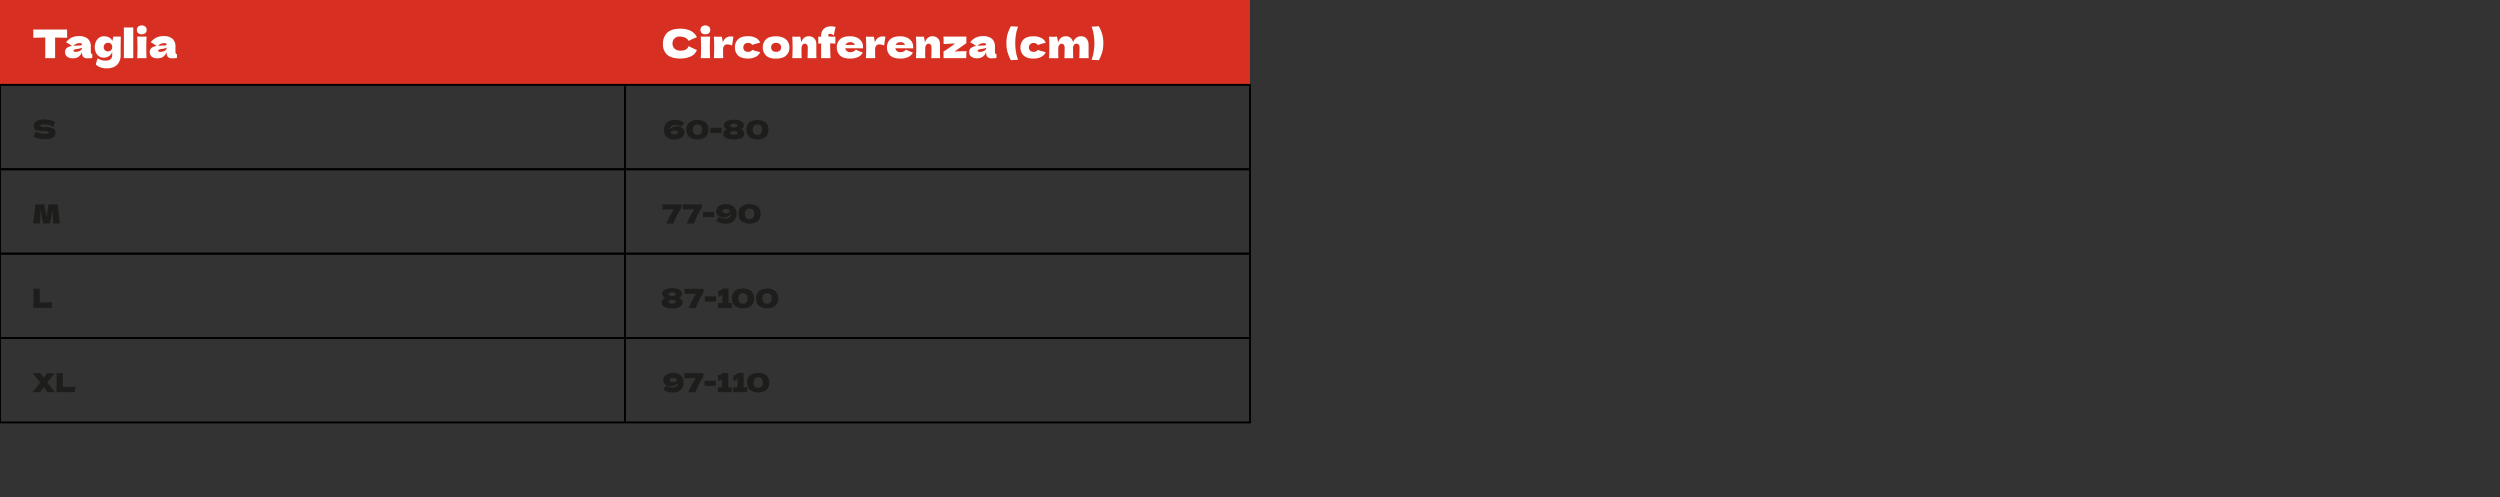 <svg viewBox="0 0 1333 265.09" height="265.09" width="1333" xmlns="http://www.w3.org/2000/svg" data-name="Livello 1" id="Livello_1">
  <rect x="0" y="0" width="1333" height="265.09" fill="#333333" stroke="none"/>
  <defs>
    <style>
      .cls-1 {
        fill: #d73022;
      }

      .cls-2 {
        fill: none;
        stroke: #000;
        stroke-miterlimit: 10;
      }

      .cls-3 {
        fill: #1d1d1b;
      }

      .cls-4 {
        fill: #fff;
      }
    </style>
  </defs>
  <rect height="45" width="666.5" class="cls-1"></rect>
  <rect height="45" width="666.5" y="180.25" class="cls-2"></rect>
  <rect height="45" width="666.5" y="90.25" class="cls-2"></rect>
  <rect height="45" width="666.5" y="45.25" class="cls-2"></rect>
  <rect height="45" width="666.5" y="135.25" class="cls-2"></rect>
  <path d="M18.54,71.59a13.35,13.35,0,0,0,.61-1.43,8.63,8.63,0,0,0,2.31.9,10.58,10.58,0,0,0,2.45.32,4.81,4.81,0,0,0,1.64-.2c.32-.14.47-.28.47-.44,0-.57-.86-.86-2.6-.86a10.68,10.68,0,0,1-4.14-.59A2,2,0,0,1,18,67.36a3,3,0,0,1,1.57-2.78,8.1,8.1,0,0,1,4.07-.9,12.54,12.54,0,0,1,3,.37,12.15,12.15,0,0,1,2.76,1c-.27.61-.55,1.36-.85,2.25-.06.19-.1.33-.14.42a6.08,6.08,0,0,0-2.16-1,9.84,9.84,0,0,0-2.54-.38,6,6,0,0,0-1.8.17c-.3.12-.46.29-.46.51s.21.41.64.54a6.23,6.23,0,0,0,1.84.2,10.14,10.14,0,0,1,4.31.68,2.22,2.22,0,0,1,1.35,2.08,3,3,0,0,1-1.43,2.82,8.52,8.52,0,0,1-4.33.86,15,15,0,0,1-3.16-.34,11.64,11.64,0,0,1-2.9-1A13.53,13.53,0,0,0,18.54,71.59Z" class="cls-3"></path>
  <path d="M30.84,109l1.09,10.16H28.31l-.23-7.25-1.4,7.25H23l-1.42-7.19-.21,7.19H17.75L18.84,109H23.6l1.22,6.62L25.88,109Z" class="cls-3"></path>
  <path d="M21.17,161.3q4,0,6.72-.14a6.88,6.88,0,0,0-.23,1.37c0,.44,0,1,0,1.59H17.75c.07-1.81.11-3.5.11-5.08s0-3.27-.11-5.08h3.42Z" class="cls-3"></path>
  <path d="M25.24,203.92l4.09,5.2h-4l-2-2.74-2,2.74h-4l4.09-5.2-4-5h4.05l1.89,2.52L25.14,199h4.05Z" class="cls-3"></path>
  <path d="M33.49,206.3q4,0,6.72-.14a6.88,6.88,0,0,0-.23,1.37c0,.44,0,1,0,1.59H30.07c.07-1.81.11-3.5.11-5.08s0-3.27-.11-5.08h3.42Z" class="cls-3"></path>
  <line y2="225.25" x2="333.25" y1="45.25" x1="333.25" class="cls-2"></line>
  <g>
    <path d="M35.8,20.15c-2.2-.07-4.33-.11-6.41-.13V31H24.14V20q-3.12,0-6.38.13V15.74h18Z" class="cls-4"></path>
    <path d="M48.42,27.5a2.21,2.21,0,0,0,.17,1,1.06,1.06,0,0,0,.67.42l-.08,2q-.68.11-1.17.15c-.33,0-.76,0-1.31,0a2.86,2.86,0,0,1-2.4-.81,3.45,3.45,0,0,1-.58-2.07v-.52a5.16,5.16,0,0,1-1.78,2.56,4.93,4.93,0,0,1-3,.84,5,5,0,0,1-3.16-.84,3,3,0,0,1-1.06-2.5,2.68,2.68,0,0,1,.9-2.14,5.66,5.66,0,0,1,2.8-1.07,27.66,27.66,0,0,0-3.2-2,8.67,8.67,0,0,1,2.88-2.43,8.58,8.58,0,0,1,3.93-.83,7.07,7.07,0,0,1,4.8,1.4A5.47,5.47,0,0,1,48.42,25Zm-7.81-4.14a4.34,4.34,0,0,0-1.47,1.07,30.25,30.25,0,0,1,3.15-.14,2.33,2.33,0,0,0,1.09-.19.57.57,0,0,0,.32-.49.5.5,0,0,0-.32-.42A1.78,1.78,0,0,0,42.5,23,4.86,4.86,0,0,0,40.61,23.36Zm1.81,3.86A2.63,2.63,0,0,0,43.72,26v-.55a4.77,4.77,0,0,1-1.12.39c-.4.09-.89.18-1.46.27l-.76.12c-.79.16-1.18.42-1.18.8s.37.61,1.09.61A4.89,4.89,0,0,0,42.42,27.22Z" class="cls-4"></path>
    <path d="M60.43,19.52h4c-.08,2.3-.11,5.56-.11,9.79a7.56,7.56,0,0,1-1,4.09,5.78,5.78,0,0,1-2.63,2.32,9,9,0,0,1-3.66.73,10.44,10.44,0,0,1-3.57-.58,5.52,5.52,0,0,1-2.39-1.55l.94-3.21a9.32,9.32,0,0,0,2.15.94,7.66,7.66,0,0,0,2.1.28q3.57,0,3.57-3a4.92,4.92,0,0,1,0-.63c0-.09,0-.2,0-.34s0-.32,0-.55a4.81,4.81,0,0,1-7,2.23A5.07,5.07,0,0,1,51.13,28a6.52,6.52,0,0,1-.61-2.84,6.89,6.89,0,0,1,.61-2.93,5.17,5.17,0,0,1,1.7-2.11,4.14,4.14,0,0,1,2.46-.78q3.54,0,4.62,2.5ZM58.54,27.2a2.31,2.31,0,0,0,.91-.72,2,2,0,0,0,.37-1.23,2.47,2.47,0,0,0-.58-1.85,2.44,2.44,0,0,0-1.75-.56,2,2,0,0,0-1.59.67,2.52,2.52,0,0,0-.59,1.74A2,2,0,0,0,56,26.82a2.23,2.23,0,0,0,1.59.6A2.7,2.7,0,0,0,58.54,27.2Z" class="cls-4"></path>
    <path d="M71.06,26.45c0,2.09,0,3.6,0,4.54h-5l0-2.38c0-2.6,0-4.61,0-6s0-3.25,0-5.72l0-2.26h5c0,2,0,3.61,0,4.87s0,2.43,0,3.11C71.07,23.43,71.06,24.71,71.06,26.45Z" class="cls-4"></path>
    <path d="M73.63,17.63a2.3,2.3,0,0,1-.64-1.7,2.35,2.35,0,0,1,.64-1.7,3.15,3.15,0,0,1,3.9,0,2.34,2.34,0,0,1,.67,1.69,2.31,2.31,0,0,1-.65,1.7,2.69,2.69,0,0,1-2,.65A2.66,2.66,0,0,1,73.63,17.63ZM73.16,31c.1-2.26.15-4.12.15-5.59q0-2.62-.17-5.88h5Q78,22.66,78,25.4c0,1.54,0,3.4.15,5.59Z" class="cls-4"></path>
    <path d="M93.55,27.5a2.21,2.21,0,0,0,.17,1,1,1,0,0,0,.67.42l-.08,2q-.68.11-1.17.15c-.33,0-.77,0-1.31,0a2.84,2.84,0,0,1-2.4-.81,3.45,3.45,0,0,1-.58-2.07v-.52a5.16,5.16,0,0,1-1.78,2.56,5,5,0,0,1-3,.84,5,5,0,0,1-3.16-.84,3,3,0,0,1-1.06-2.5,2.68,2.68,0,0,1,.9-2.14,5.58,5.58,0,0,1,2.79-1.07,26.73,26.73,0,0,0-3.19-2,8.67,8.67,0,0,1,2.88-2.43,8.58,8.58,0,0,1,3.93-.83A7,7,0,0,1,92,20.71,5.44,5.44,0,0,1,93.55,25Zm-7.81-4.14a4.34,4.34,0,0,0-1.47,1.07,30.25,30.25,0,0,1,3.15-.14,2.33,2.33,0,0,0,1.09-.19.56.56,0,0,0,.31-.49.49.49,0,0,0-.31-.42,1.78,1.78,0,0,0-.88-.18A4.79,4.79,0,0,0,85.74,23.36Zm1.8,3.86A2.66,2.66,0,0,0,88.85,26v-.55a4.77,4.77,0,0,1-1.12.39q-.6.14-1.47.27l-.75.12c-.79.16-1.18.42-1.18.8s.36.61,1.09.61A4.85,4.85,0,0,0,87.54,27.22Z" class="cls-4"></path>
  </g>
  <g>
    <path d="M355.73,29.18a7.34,7.34,0,0,1-2.24-5.75,8,8,0,0,1,2.24-5.95q2.25-2.17,7-2.18,6.63,0,8.88,4.56a33.81,33.81,0,0,0-4.43,1.95,3.77,3.77,0,0,0-1.92-1.74,6.69,6.69,0,0,0-2.68-.57,3.89,3.89,0,0,0-3,1.06,3.69,3.69,0,0,0-1,2.61,3.68,3.68,0,0,0,1.06,2.74A4.41,4.41,0,0,0,362.89,27a5.75,5.75,0,0,0,2.78-.58,3.45,3.45,0,0,0,1.51-1.84q1.72.93,4.41,2.08a6.25,6.25,0,0,1-3.51,3.55,14,14,0,0,1-5.35,1C359.56,31.2,357.23,30.52,355.73,29.18Z" class="cls-4"></path>
    <path d="M374.14,17.63a2.3,2.3,0,0,1-.64-1.7,2.35,2.35,0,0,1,.64-1.7,3.15,3.15,0,0,1,3.9,0,2.34,2.34,0,0,1,.67,1.69,2.31,2.31,0,0,1-.65,1.7,2.69,2.69,0,0,1-2,.65A2.66,2.66,0,0,1,374.14,17.63ZM373.67,31c.1-2.26.14-4.12.14-5.59q0-2.62-.16-5.88h5c-.12,2.09-.17,4.05-.17,5.88,0,1.54.05,3.4.15,5.59Z" class="cls-4"></path>
    <path d="M385.47,22.63a4.08,4.08,0,0,1,4.39-3.17,9.11,9.11,0,0,1,1.18.08l-.68,4.7a7.53,7.53,0,0,0-2.47-.56,2.14,2.14,0,0,0-1.77.71,3,3,0,0,0-.57,1.91v0l0,1.39c0,1,0,2.1.09,3.32h-5c.11-2,.17-3.92.17-5.72s-.06-3.71-.17-5.75c.92,0,1.63.06,2.12.06s1.22,0,2.12-.06Z" class="cls-4"></path>
    <path d="M397,27a2.57,2.57,0,0,0,1.9.65,2.79,2.79,0,0,0,1.24-.27,3.16,3.16,0,0,0,1-.78,26.48,26.48,0,0,0,4.18,1.19A5.19,5.19,0,0,1,403,30.29a8.79,8.79,0,0,1-4.28.91q-3.51,0-5.19-1.64a5.74,5.74,0,0,1-1.67-4.31,5.73,5.73,0,0,1,1.67-4.3q1.68-1.64,5.19-1.64a8.91,8.91,0,0,1,4.28.9,5.24,5.24,0,0,1,2.34,2.52,37,37,0,0,0-4.18,1.2,3.35,3.35,0,0,0-1-.79,2.93,2.93,0,0,0-1.24-.26,2.57,2.57,0,0,0-1.9.65A2.53,2.53,0,0,0,397,27Z" class="cls-4"></path>
    <path d="M408.41,29.55a5.82,5.82,0,0,1-1.69-4.34A5.69,5.69,0,0,1,408.41,21q1.69-1.64,5.28-1.64a9.22,9.22,0,0,1,4.05.79,5.39,5.39,0,0,1,2.4,2.12,5.83,5.83,0,0,1,.78,3,5.59,5.59,0,0,1-1.8,4.35q-1.78,1.64-5.43,1.64T408.41,29.55Zm7.4-2.57a2.33,2.33,0,0,0,.68-1.75,2.28,2.28,0,0,0-.68-1.69,2.77,2.77,0,0,0-2-.66,2.7,2.7,0,0,0-2,.65,2.35,2.35,0,0,0-.63,1.7,2.42,2.42,0,0,0,.63,1.75,2.7,2.7,0,0,0,2,.65A2.81,2.81,0,0,0,415.81,27Z" class="cls-4"></path>
    <path d="M430.58,31c.08-2.06.12-4,.12-5.69a2.27,2.27,0,0,0-.45-1.48,1.42,1.42,0,0,0-1.14-.54,1.46,1.46,0,0,0-1.18.62,3.14,3.14,0,0,0-.57,1.69c0,1.06,0,1.82,0,2.27,0,.95,0,2,.09,3.13h-5c.11-2,.16-3.92.16-5.72s-.05-3.71-.16-5.75c.92,0,1.63.06,2.12.06s1.22,0,2.12-.06l.61,3.09a4.67,4.67,0,0,1,1.51-2.49,3.76,3.76,0,0,1,2.39-.81,4.2,4.2,0,0,1,2.19.56,3.59,3.59,0,0,1,1.39,1.5,4.62,4.62,0,0,1,.48,2.12v3c0,1.87,0,3.36.1,4.48Z" class="cls-4"></path>
    <path d="M441.58,18.83a.62.62,0,0,0,.29.53,1.27,1.27,0,0,0,.78.2h2.77v3.72c-1.16-.1-2.08-.15-2.77-.17,0,2.61.07,5.23.17,7.88h-5c0-1.66,0-4.26,0-7.82l-1.51.11V19.56h1.49v-.4a5.44,5.44,0,0,1,.68-2.79,4.26,4.26,0,0,1,1.85-1.74,6.08,6.08,0,0,1,2.72-.59,9,9,0,0,1,2.5.36q-.42,1.53-.84,3.84l-.12.63a3.3,3.3,0,0,0-2-.8,1.34,1.34,0,0,0-.63.13.64.64,0,0,0-.34.35A.75.75,0,0,0,441.58,18.83Z" class="cls-4"></path>
    <path d="M457.54,25.74H450.7a2.54,2.54,0,0,0,.82,1.5,2.82,2.82,0,0,0,1.88.58,4,4,0,0,0,1.66-.35,3,3,0,0,0,1.24-1A33.23,33.23,0,0,0,460,28a4.83,4.83,0,0,1-2.36,2.34,9.72,9.72,0,0,1-4.46.88q-3.59,0-5.29-1.65a5.76,5.76,0,0,1-1.71-4.34,5.66,5.66,0,0,1,1.7-4.26c1.14-1.09,2.9-1.64,5.3-1.64a9,9,0,0,1,3.71.71,5.59,5.59,0,0,1,2.42,2,5.15,5.15,0,0,1,.84,2.91,5.46,5.46,0,0,1-.05.82Zm-5.75-2.86a2.18,2.18,0,0,0-1,1.09h5a2.27,2.27,0,0,0-.82-1.08,2.48,2.48,0,0,0-1.47-.41A3.27,3.27,0,0,0,451.79,22.88Z" class="cls-4"></path>
    <path d="M466.53,22.63a4.08,4.08,0,0,1,4.39-3.17,8.84,8.84,0,0,1,1.17.08l-.67,4.7a7.58,7.58,0,0,0-2.48-.56,2.14,2.14,0,0,0-1.76.71,3,3,0,0,0-.57,1.91v0l0,1.39c0,1,0,2.1.09,3.32h-5c.11-2,.16-3.92.16-5.72s-.05-3.71-.16-5.75c.92,0,1.63.06,2.12.06s1.22,0,2.12-.06Z" class="cls-4"></path>
    <path d="M484.25,25.74h-6.84a2.55,2.55,0,0,0,.83,1.5,2.78,2.78,0,0,0,1.88.58,4.09,4.09,0,0,0,1.66-.35,3,3,0,0,0,1.23-1A33.23,33.23,0,0,0,486.75,28a4.83,4.83,0,0,1-2.36,2.34,9.72,9.72,0,0,1-4.46.88q-3.57,0-5.29-1.65a5.76,5.76,0,0,1-1.71-4.34A5.63,5.63,0,0,1,474.64,21q1.69-1.64,5.29-1.64a9,9,0,0,1,3.71.71,5.59,5.59,0,0,1,2.42,2,5.15,5.15,0,0,1,.84,2.91,5.74,5.74,0,0,1,0,.82Zm-5.75-2.86a2.23,2.23,0,0,0-.95,1.09h5a2.27,2.27,0,0,0-.82-1.08,2.48,2.48,0,0,0-1.47-.41A3.29,3.29,0,0,0,478.5,22.88Z" class="cls-4"></path>
    <path d="M496.56,31c.08-2.06.12-4,.12-5.69a2.27,2.27,0,0,0-.45-1.48,1.42,1.42,0,0,0-1.14-.54,1.46,1.46,0,0,0-1.18.62,3.06,3.06,0,0,0-.56,1.69c0,1.06-.05,1.82-.05,2.27,0,.95,0,2,.09,3.13h-5c.11-2,.17-3.92.17-5.72s-.06-3.71-.17-5.75c.92,0,1.63.06,2.12.06s1.23,0,2.12-.06l.61,3.09a4.73,4.73,0,0,1,1.51-2.49,3.78,3.78,0,0,1,2.4-.81,4.16,4.16,0,0,1,2.18.56,3.61,3.61,0,0,1,1.4,1.5,4.75,4.75,0,0,1,.47,2.12v3c0,1.87,0,3.36.1,4.48Z" class="cls-4"></path>
    <path d="M512.29,27.33c1.4,0,2.43-.09,3.09-.1a27.23,27.23,0,0,0-.17,3.76H503.09V27.46c.6-.34,1.25-.75,2-1.24s1.61-1.13,2.71-1.93c.59-.45,1.08-.81,1.47-1.07-1,0-2.24.06-3.86.14l-2.27.11c0-1.85,0-3.17-.13-3.95h12.25v3.53c-.87.57-1.89,1.28-3.05,2.12-1.69,1.2-2.79,2-3.29,2.29C510,27.43,511.15,27.39,512.29,27.33Z" class="cls-4"></path>
    <path d="M530.51,27.5a2.21,2.21,0,0,0,.17,1,1.08,1.08,0,0,0,.68.42l-.09,2c-.45.07-.84.12-1.16.15s-.77,0-1.32,0a2.82,2.82,0,0,1-2.39-.81,3.45,3.45,0,0,1-.59-2.07v-.52A5.21,5.21,0,0,1,524,30.25a6,6,0,0,1-6.14,0,3,3,0,0,1-1.06-2.5,2.66,2.66,0,0,1,.91-2.14,5.58,5.58,0,0,1,2.79-1.07,27.56,27.56,0,0,0-3.19-2,8.74,8.74,0,0,1,2.87-2.43,8.58,8.58,0,0,1,3.93-.83,7,7,0,0,1,4.8,1.4A5.47,5.47,0,0,1,530.51,25Zm-7.81-4.14a4.54,4.54,0,0,0-1.47,1.07,30.25,30.25,0,0,1,3.15-.14,2.33,2.33,0,0,0,1.09-.19.55.55,0,0,0,.32-.49.48.48,0,0,0-.32-.42,1.78,1.78,0,0,0-.88-.18A4.86,4.86,0,0,0,522.7,23.36Zm1.81,3.86a2.63,2.63,0,0,0,1.3-1.19v-.55a4.85,4.85,0,0,1-1.11.39q-.62.14-1.47.27l-.76.12c-.78.16-1.17.42-1.17.8s.36.61,1.09.61A4.88,4.88,0,0,0,524.51,27.22Z" class="cls-4"></path>
    <path d="M542.84,14.23a18.76,18.76,0,0,0-1.1,4,28.07,28.07,0,0,0,0,9.56,20,20,0,0,0,1.12,4.08L539,32.1a21.81,21.81,0,0,1-1.85-4.54,18.07,18.07,0,0,1-.52-4.55,17.65,17.65,0,0,1,.53-4.59A20.43,20.43,0,0,1,539,14Z" class="cls-4"></path>
    <path d="M549.28,27a2.57,2.57,0,0,0,1.9.65,2.79,2.79,0,0,0,1.24-.27,3.16,3.16,0,0,0,1-.78,26.65,26.65,0,0,0,4.17,1.19,5.1,5.1,0,0,1-2.34,2.52,8.75,8.75,0,0,1-4.27.91q-3.51,0-5.19-1.64a5.75,5.75,0,0,1-1.68-4.31A5.74,5.74,0,0,1,545.8,21q1.68-1.64,5.19-1.64a8.87,8.87,0,0,1,4.27.9,5.14,5.14,0,0,1,2.34,2.52,37.49,37.49,0,0,0-4.17,1.2,3.35,3.35,0,0,0-1-.79,2.93,2.93,0,0,0-1.24-.26,2.57,2.57,0,0,0-1.9.65,2.53,2.53,0,0,0,0,3.45Z" class="cls-4"></path>
    <path d="M575.46,31c.11-1.84.16-3.73.16-5.69a2.12,2.12,0,0,0-.47-1.48,1.57,1.57,0,0,0-1.25-.54,1.53,1.53,0,0,0-1.23.63,2.85,2.85,0,0,0-.51,1.83v0c0,2.47,0,4.23.1,5.27h-4.72c.08-2.06.12-4,.12-5.69a2.27,2.27,0,0,0-.45-1.48,1.42,1.42,0,0,0-1.14-.54,1.52,1.52,0,0,0-1.23.62,3.06,3.06,0,0,0-.58,1.69c0,1.06,0,1.82,0,2.27,0,.95,0,2,.08,3.13h-5c.12-2,.17-3.92.17-5.72s-.05-3.71-.17-5.75q1.4.06,2.13.06c.51,0,1.22,0,2.12-.06l.63,3.11a4.62,4.62,0,0,1,1.53-2.51,3.83,3.83,0,0,1,2.41-.81,3.78,3.78,0,0,1,4,3.26,4.76,4.76,0,0,1,1.62-2.38,4.09,4.09,0,0,1,2.58-.88,3.65,3.65,0,0,1,3,1.27,5.21,5.21,0,0,1,1.07,3.48v3.48c0,1.58,0,2.73.05,3.45Z" class="cls-4"></path>
    <path d="M585.89,14a20.43,20.43,0,0,1,1.86,4.42,17.63,17.63,0,0,1,.54,4.59,18,18,0,0,1-.53,4.55,21.81,21.81,0,0,1-1.85,4.54L582,31.87a20,20,0,0,0,1.12-4.08,28.07,28.07,0,0,0,0-9.56,18.76,18.76,0,0,0-1.1-4Z" class="cls-4"></path>
  </g>
  <g>
    <path d="M363,67.78A3.68,3.68,0,0,1,364.39,69a2.85,2.85,0,0,1,.52,1.65,2.94,2.94,0,0,1-.73,2,4.53,4.53,0,0,1-2,1.31,8.17,8.17,0,0,1-2.79.44,6,6,0,0,1-2.79-.62,4.55,4.55,0,0,1-1.9-1.73,4.62,4.62,0,0,1-.68-2.52,5.31,5.31,0,0,1,1.56-4.19,6.11,6.11,0,0,1,4.2-1.38,7.49,7.49,0,0,1,5.09,1.62,13.77,13.77,0,0,0-1.54,2,4.49,4.49,0,0,0-1.58-.68,7.57,7.57,0,0,0-1.81-.26,3.31,3.31,0,0,0-2,.61,2.55,2.55,0,0,0-1,1.74,1,1,0,0,0,0,.2,3.85,3.85,0,0,1,1.77-1.42,6.34,6.34,0,0,1,2.26-.43A4.38,4.38,0,0,1,363,67.78Zm-2.39,3.82a1.84,1.84,0,0,0,.72-.41.76.76,0,0,0,.27-.55.93.93,0,0,0-.58-.79,2.83,2.83,0,0,0-1.41-.33,2.76,2.76,0,0,0-1.4.33.94.94,0,0,0-.59.79.76.76,0,0,0,.27.55,1.89,1.89,0,0,0,.73.41,3.61,3.61,0,0,0,2,0Z" class="cls-3"></path>
    <path d="M367.46,73A5.14,5.14,0,0,1,366,69.17a5,5,0,0,1,1.44-3.83,7.78,7.78,0,0,1,8.85,0,5.08,5.08,0,0,1,1.43,3.83A5.14,5.14,0,0,1,376.32,73a7.8,7.8,0,0,1-8.86,0Zm6.33-1.86a3.69,3.69,0,0,0,0-4,2.19,2.19,0,0,0-1.88-.79,2.22,2.22,0,0,0-1.92.79,3.15,3.15,0,0,0-.6,2,3.24,3.24,0,0,0,.6,2,2.22,2.22,0,0,0,1.92.79A2.19,2.19,0,0,0,373.79,71.16Z" class="cls-3"></path>
    <path d="M384.75,70.86h-6V68.13h6Z" class="cls-3"></path>
    <path d="M396,69.41a2.58,2.58,0,0,1,.64.89,2.25,2.25,0,0,1,.21.9,2.57,2.57,0,0,1-1.46,2.43,11.33,11.33,0,0,1-8.21,0,2.57,2.57,0,0,1-1.47-2.43,2.45,2.45,0,0,1,.48-1.38,2.78,2.78,0,0,1,1.35-1,3.46,3.46,0,0,1-1.15-.81,1.71,1.71,0,0,1-.39-1.18,2.27,2.27,0,0,1,.6-1.55,4.12,4.12,0,0,1,1.8-1.06,9.76,9.76,0,0,1,2.89-.37,9.62,9.62,0,0,1,2.87.37,4,4,0,0,1,1.8,1.06,2.27,2.27,0,0,1,.6,1.55,1.68,1.68,0,0,1-.4,1.19,3.84,3.84,0,0,1-1.21.8A3.06,3.06,0,0,1,396,69.41Zm-3.33-1.74a.78.78,0,0,0,0-1.48,3.54,3.54,0,0,0-2.71,0,.78.78,0,0,0,0,1.49,3.08,3.08,0,0,0,1.36.27A2.87,2.87,0,0,0,392.69,67.67Zm0,3.92a.78.78,0,0,0,0-1.48,3.54,3.54,0,0,0-2.71,0,.78.78,0,0,0,0,1.49,3.08,3.08,0,0,0,1.36.27A2.87,2.87,0,0,0,392.69,71.59Z" class="cls-3"></path>
    <path d="M399.42,73A5.14,5.14,0,0,1,398,69.17a5,5,0,0,1,1.44-3.83,7.78,7.78,0,0,1,8.85,0,5.08,5.08,0,0,1,1.43,3.83A5.14,5.14,0,0,1,408.28,73a7.8,7.8,0,0,1-8.86,0Zm6.33-1.86a3.63,3.63,0,0,0,0-4,2.18,2.18,0,0,0-1.88-.79,2.23,2.23,0,0,0-1.92.79,3.15,3.15,0,0,0-.6,2,3.24,3.24,0,0,0,.6,2,2.23,2.23,0,0,0,1.92.79A2.18,2.18,0,0,0,405.75,71.16Z" class="cls-3"></path>
  </g>
  <g>
    <path d="M353.21,109h10.13v1.8a38.8,38.8,0,0,0-4.24,8.37h-3.78a42.13,42.13,0,0,1,4-7.54c-2.59,0-4.63,0-6.13.14Z" class="cls-3"></path>
    <path d="M364.09,109h10.13v1.8a38.8,38.8,0,0,0-4.24,8.37H366.2a42.13,42.13,0,0,1,4-7.54c-2.59,0-4.63,0-6.13.14Z" class="cls-3"></path>
    <path d="M380.84,115.72h-6V113h6Z" class="cls-3"></path>
    <path d="M390.1,109.44a4.6,4.6,0,0,1,2.59,4.25,5.28,5.28,0,0,1-1.56,4.19,6.14,6.14,0,0,1-4.21,1.38,7.47,7.47,0,0,1-5.08-1.62,15.06,15.06,0,0,0,1.54-2,3.93,3.93,0,0,0,1.55.69,7.94,7.94,0,0,0,1.83.24,3.33,3.33,0,0,0,2.05-.61,2.54,2.54,0,0,0,1-1.74,1,1,0,0,0,0-.19,3.91,3.91,0,0,1-1.78,1.43,5.92,5.92,0,0,1-2.25.46,4.94,4.94,0,0,1-2-.41,3.5,3.5,0,0,1-1.43-1.11,2.66,2.66,0,0,1-.52-1.59,3.43,3.43,0,0,1,.72-2.19,4.46,4.46,0,0,1,2-1.37,8,8,0,0,1,2.8-.46A6.1,6.1,0,0,1,390.1,109.44Zm-1.94,4.15a2.08,2.08,0,0,0,.73-.43.8.8,0,0,0,.27-.57,1,1,0,0,0-.58-.82,3.18,3.18,0,0,0-2.82,0,1,1,0,0,0-.58.82,1,1,0,0,0,.58.82,2.73,2.73,0,0,0,1.41.34A3.16,3.16,0,0,0,388.16,113.59Z" class="cls-3"></path>
    <path d="M395.23,117.88a5.13,5.13,0,0,1-1.42-3.85,5,5,0,0,1,1.43-3.83,7.8,7.8,0,0,1,8.86,0,5.07,5.07,0,0,1,1.42,3.83,5.13,5.13,0,0,1-1.42,3.85,7.82,7.82,0,0,1-8.87,0Zm6.33-1.86a3.63,3.63,0,0,0,0-4,2.16,2.16,0,0,0-1.87-.79,2.26,2.26,0,0,0-1.93.79,3.15,3.15,0,0,0-.59,2,3.24,3.24,0,0,0,.59,2,2.26,2.26,0,0,0,1.93.79A2.16,2.16,0,0,0,401.56,116Z" class="cls-3"></path>
  </g>
  <g>
    <path d="M363.09,159.34a2.62,2.62,0,0,1,.64.9,2.34,2.34,0,0,1,.21.92,2.61,2.61,0,0,1-1.46,2.46,8.78,8.78,0,0,1-4.09.79,8.89,8.89,0,0,1-4.12-.79,2.62,2.62,0,0,1-1.47-2.46,2.51,2.51,0,0,1,.48-1.4,2.89,2.89,0,0,1,1.36-1.06,3.52,3.52,0,0,1-1.16-.81,1.77,1.77,0,0,1-.39-1.2,2.33,2.33,0,0,1,.61-1.57,3.84,3.84,0,0,1,1.8-1.07,10.83,10.83,0,0,1,5.76,0,3.86,3.86,0,0,1,1.79,1.07,2.32,2.32,0,0,1,.6,1.57,1.69,1.69,0,0,1-.4,1.2,3.44,3.44,0,0,1-1.21.81A3.09,3.09,0,0,1,363.09,159.34Zm-3.32-1.76a.84.84,0,0,0,.53-.75.85.85,0,0,0-.54-.75,3.51,3.51,0,0,0-2.7,0,.79.79,0,0,0,0,1.51,3,3,0,0,0,1.35.27A2.89,2.89,0,0,0,359.77,157.58Zm0,4a.84.84,0,0,0,.53-.75.83.83,0,0,0-.54-.74,3.39,3.39,0,0,0-2.7,0,.82.82,0,0,0-.55.74.84.84,0,0,0,.55.76,3.36,3.36,0,0,0,2.71,0Z" class="cls-3"></path>
    <path d="M365.06,154H375.2v1.83a39.76,39.76,0,0,0-4.24,8.48h-3.78a43.31,43.31,0,0,1,4-7.65c-2.59,0-4.63,0-6.14.15Z" class="cls-3"></path>
    <path d="M381.82,160.82h-6v-2.77h6Z" class="cls-3"></path>
    <path d="M388.43,161.64l1.86-.06v2.68h-7.4v-2.68q1.5.06,2.28.06v-4.9a2.67,2.67,0,0,1-2.06,1.45,18.48,18.48,0,0,0-.31-3.05,5.52,5.52,0,0,0,1.56-.39,2.3,2.3,0,0,0,.69-.52l.33-.38v0h3.05Z" class="cls-3"></path>
    <path d="M391.76,163a5.24,5.24,0,0,1-1.43-3.9,5.15,5.15,0,0,1,1.44-3.88,7.69,7.69,0,0,1,8.85,0,5.14,5.14,0,0,1,1.43,3.88,5.2,5.2,0,0,1-1.43,3.9,7.66,7.66,0,0,1-8.86,0Zm6.33-1.88a3.74,3.74,0,0,0,0-4,2.18,2.18,0,0,0-1.88-.8,2.25,2.25,0,0,0-1.92.8,3.24,3.24,0,0,0-.6,2,3.28,3.28,0,0,0,.6,2,2.23,2.23,0,0,0,1.92.81A2.16,2.16,0,0,0,398.09,161.12Z" class="cls-3"></path>
    <path d="M404.6,163a5.24,5.24,0,0,1-1.43-3.9,5.15,5.15,0,0,1,1.44-3.88,7.69,7.69,0,0,1,8.85,0,5.18,5.18,0,0,1,1.43,3.88,5.24,5.24,0,0,1-1.43,3.9,7.66,7.66,0,0,1-8.86,0Zm6.33-1.88a3.74,3.74,0,0,0,0-4,2.18,2.18,0,0,0-1.88-.8,2.24,2.24,0,0,0-1.92.8,3.24,3.24,0,0,0-.6,2,3.28,3.28,0,0,0,.6,2,2.22,2.22,0,0,0,1.92.81A2.16,2.16,0,0,0,410.93,161.12Z" class="cls-3"></path>
  </g>
  <g>
    <path d="M361.92,199.44a4.57,4.57,0,0,1,2.58,4.25,5.28,5.28,0,0,1-1.56,4.19,6.11,6.11,0,0,1-4.2,1.38,7.51,7.51,0,0,1-5.09-1.62,14.25,14.25,0,0,0,1.54-2,4,4,0,0,0,1.56.69,7.94,7.94,0,0,0,1.83.24,3.35,3.35,0,0,0,2.05-.61,2.58,2.58,0,0,0,1-1.74c0-.05,0-.11,0-.19a3.91,3.91,0,0,1-1.78,1.43,6,6,0,0,1-2.25.46,4.91,4.91,0,0,1-2-.41,3.43,3.43,0,0,1-1.43-1.11,2.59,2.59,0,0,1-.52-1.59,3.43,3.43,0,0,1,.72-2.19,4.46,4.46,0,0,1,2-1.37,8,8,0,0,1,2.8-.46A6.16,6.16,0,0,1,361.92,199.44ZM360,203.59a1.94,1.94,0,0,0,.72-.43.78.78,0,0,0,.28-.57,1,1,0,0,0-.58-.82,3.18,3.18,0,0,0-2.82,0,1,1,0,0,0-.58.82,1,1,0,0,0,.58.82,2.73,2.73,0,0,0,1.41.34A3.21,3.21,0,0,0,360,203.59Z" class="cls-3"></path>
    <path d="M364.93,199h10.13v1.8a38.8,38.8,0,0,0-4.24,8.37H367a42.13,42.13,0,0,1,4-7.54c-2.59,0-4.63,0-6.13.14Z" class="cls-3"></path>
    <path d="M381.68,205.72h-6V203h6Z" class="cls-3"></path>
    <path d="M388.29,206.53c.84,0,1.46,0,1.86-.05v2.64h-7.4v-2.64c1,0,1.76.05,2.28.05V201.7a2.65,2.65,0,0,1-2.06,1.43,18.09,18.09,0,0,0-.31-3,5.26,5.26,0,0,0,1.56-.38,2.47,2.47,0,0,0,.69-.51l.33-.38v0h3.05Z" class="cls-3"></path>
    <path d="M396.52,206.53c.84,0,1.46,0,1.86-.05v2.64H391v-2.64c1,0,1.77.05,2.28.05V201.7a2.65,2.65,0,0,1-2.06,1.43,18.09,18.09,0,0,0-.31-3,5.44,5.44,0,0,0,1.57-.38,2.56,2.56,0,0,0,.68-.51l.33-.38v0h3Z" class="cls-3"></path>
    <path d="M399.85,207.88a5.13,5.13,0,0,1-1.42-3.85,5,5,0,0,1,1.43-3.83,7.8,7.8,0,0,1,8.86,0,5.07,5.07,0,0,1,1.42,3.83,5.13,5.13,0,0,1-1.42,3.85,7.82,7.82,0,0,1-8.87,0Zm6.33-1.86a3.63,3.63,0,0,0,0-4,2.16,2.16,0,0,0-1.87-.79,2.26,2.26,0,0,0-1.93.79,3.15,3.15,0,0,0-.59,2,3.24,3.24,0,0,0,.59,2,2.26,2.26,0,0,0,1.93.79A2.16,2.16,0,0,0,406.18,206Z" class="cls-3"></path>
  </g>
</svg>
